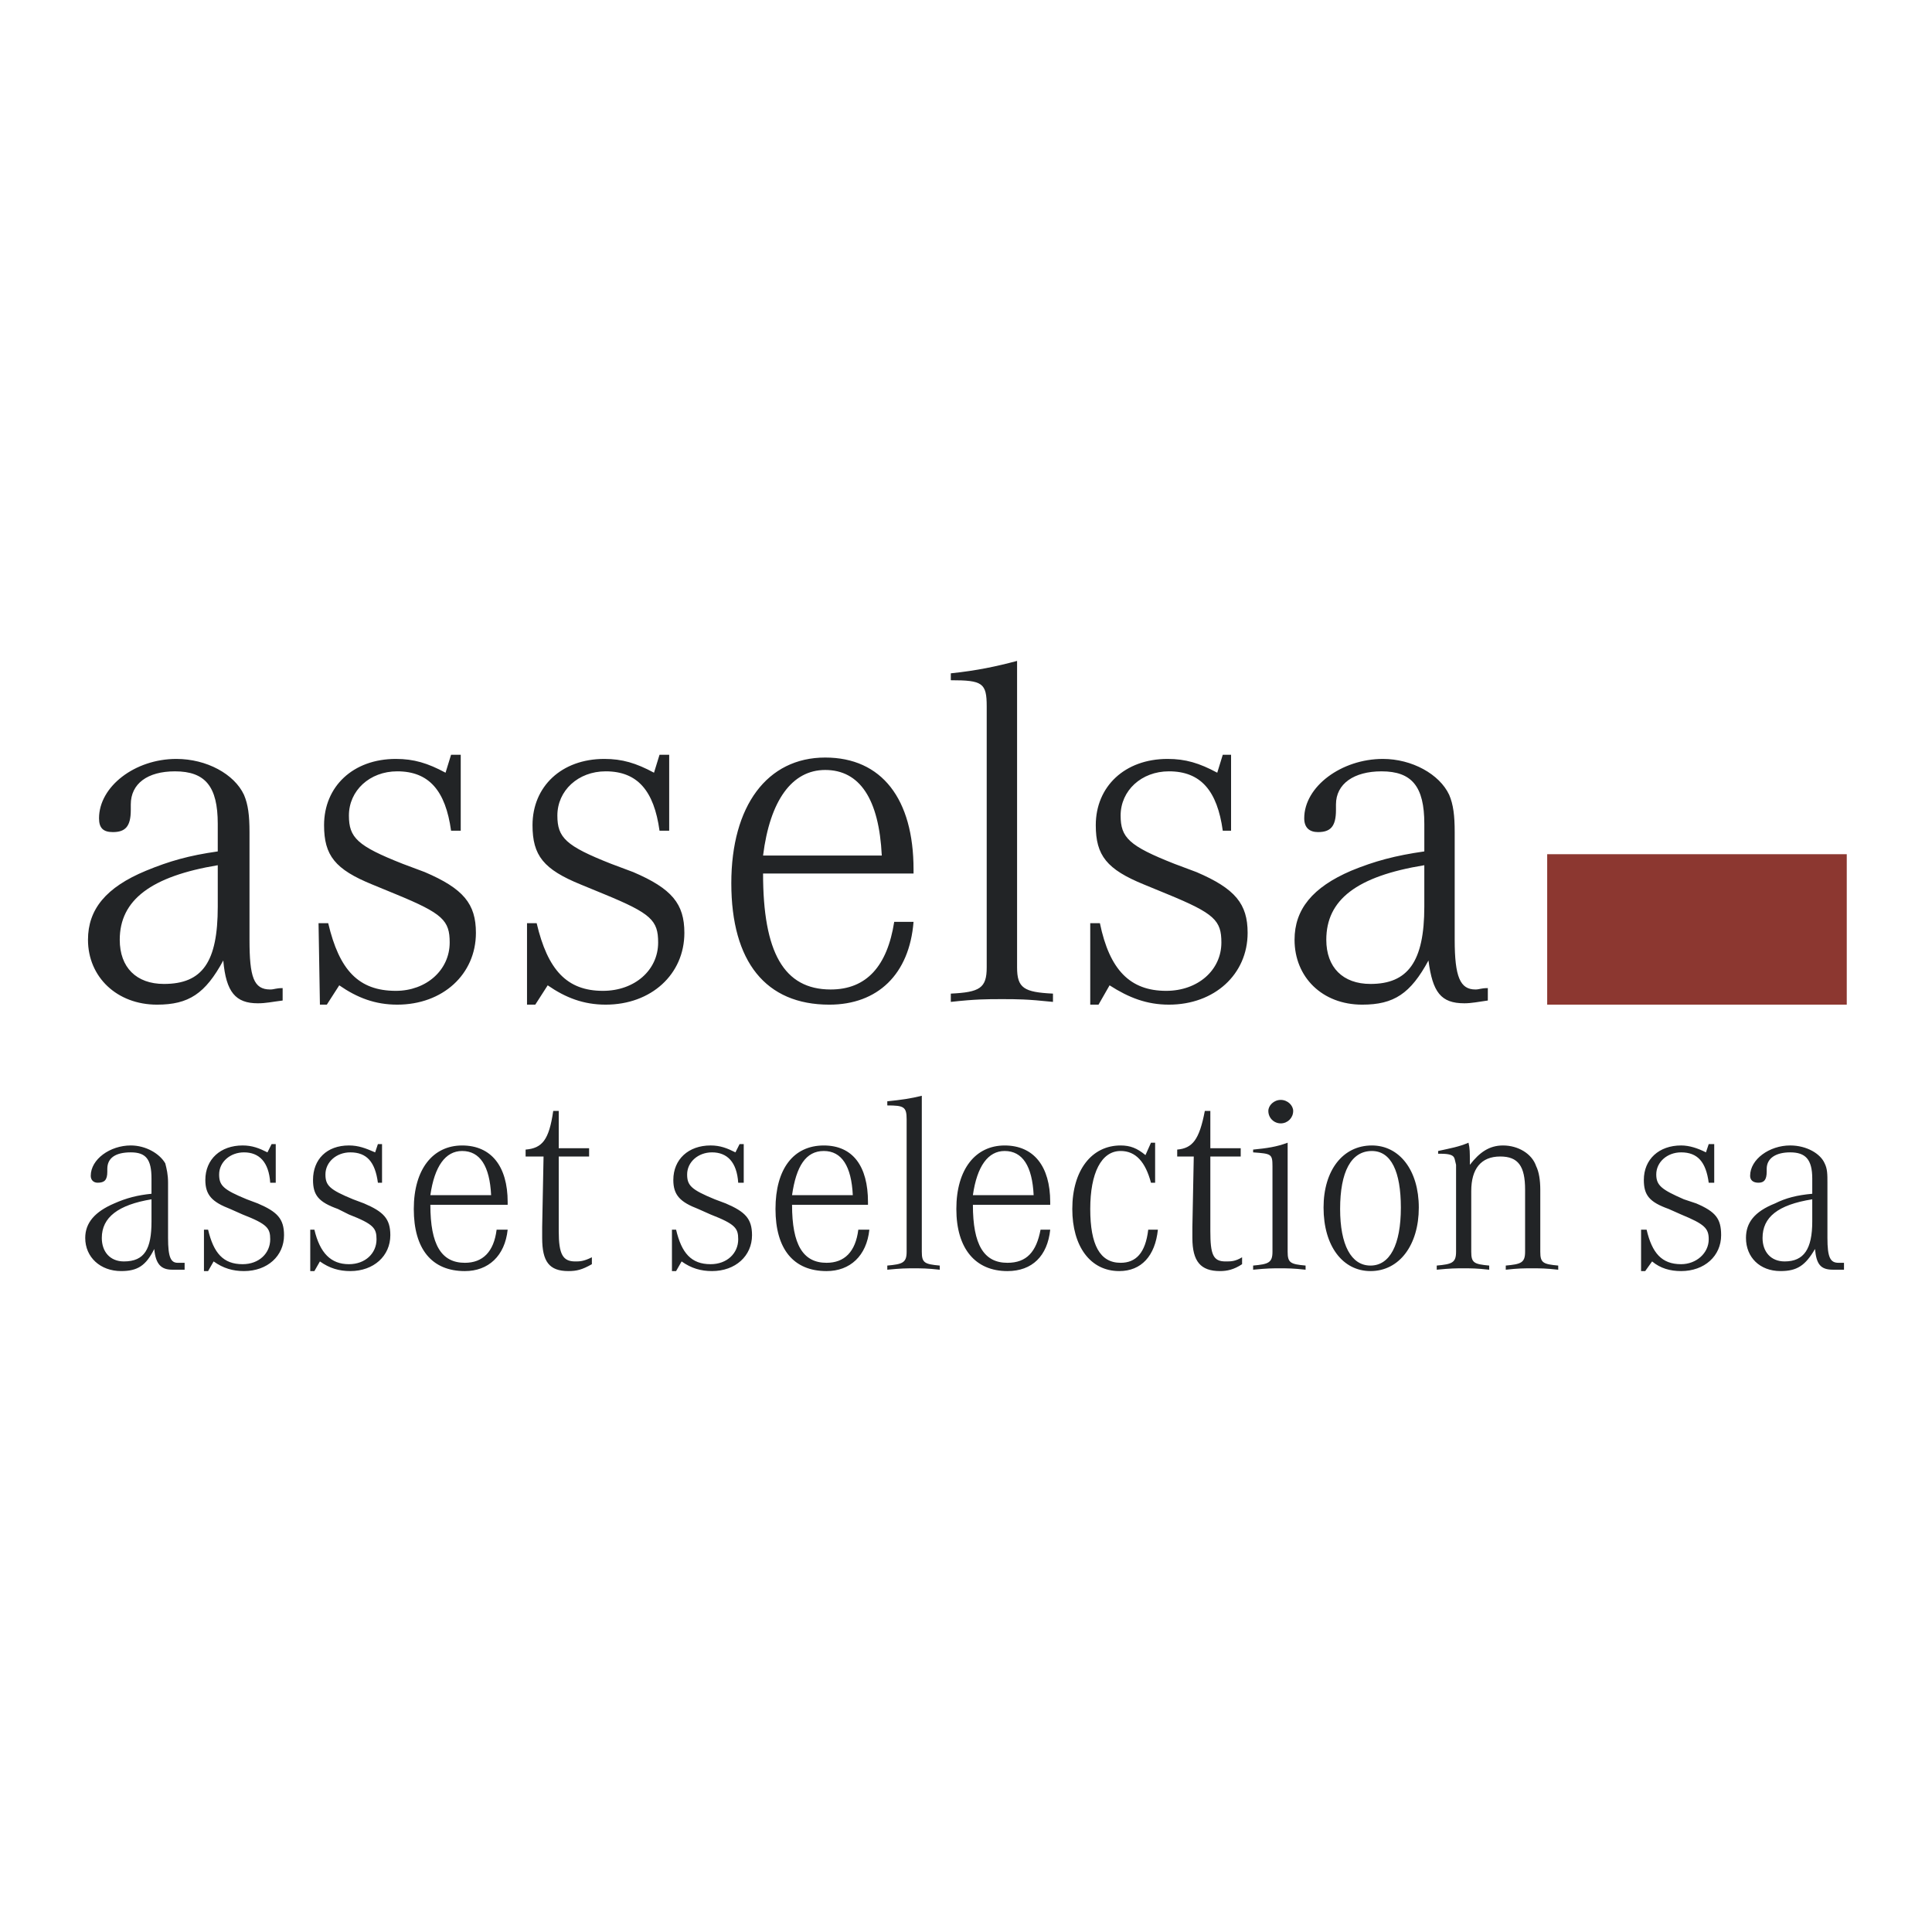 <svg xmlns="http://www.w3.org/2000/svg" width="2500" height="2500" viewBox="0 0 192.756 192.756"><path fill="#fff" d="M0 192.756h192.756V0H0v192.756z"/><path d="M26.959 98.721c-1.653 0-2.066-1.24-2.066-4.96V83.018c0-1.653-.138-2.755-.551-3.719-.964-2.066-3.719-3.581-6.749-3.581-4.132 0-7.713 2.755-7.713 5.923 0 .964.413 1.377 1.377 1.377 1.24 0 1.791-.551 1.791-2.204v-.551c0-2.066 1.653-3.306 4.407-3.306 3.031 0 4.27 1.516 4.27 5.234v2.755c-2.892.413-4.821.964-7.162 1.928-3.994 1.653-5.785 3.857-5.785 6.887 0 3.72 2.893 6.474 6.887 6.474 3.168 0 4.821-1.102 6.611-4.407.276 3.167 1.24 4.271 3.444 4.271.826 0 1.377-.139 2.479-.277v-1.238c-.688-.002-.826.137-1.24.137zm-5.233-8.266c0 5.51-1.515 7.713-5.371 7.713-2.755 0-4.408-1.652-4.408-4.407 0-3.994 3.168-6.336 9.779-7.438v4.132zM32.607 100.234l1.24-1.928c1.79 1.24 3.581 1.928 5.785 1.928 4.545 0 7.85-3.029 7.85-7.163 0-2.892-1.239-4.407-5.096-6.06l-2.204-.826c-4.545-1.791-5.371-2.617-5.371-4.821 0-2.479 2.066-4.408 4.821-4.408 3.167 0 4.82 1.929 5.371 5.923h.964v-7.575h-.964l-.551 1.79c-1.79-.963-3.168-1.376-4.958-1.376-4.271 0-7.162 2.755-7.162 6.611 0 3.03 1.102 4.408 4.82 5.923l2.342.964c4.683 1.928 5.371 2.617 5.371 4.82 0 2.755-2.341 4.821-5.371 4.821-3.719 0-5.647-2.066-6.749-6.75h-.964l.137 8.126h.689v.001zM53.405 100.234l1.239-1.928c1.791 1.24 3.582 1.928 5.785 1.928 4.545 0 7.851-3.029 7.851-7.163 0-2.892-1.239-4.407-5.096-6.06l-2.204-.826c-4.545-1.791-5.371-2.617-5.371-4.821 0-2.479 2.066-4.408 4.82-4.408 3.168 0 4.821 1.929 5.372 5.923h.964v-7.575h-.964l-.551 1.79c-1.791-.963-3.168-1.376-4.958-1.376-4.27 0-7.163 2.755-7.163 6.611 0 3.03 1.102 4.408 4.821 5.923l2.342.964c4.682 1.928 5.371 2.617 5.371 4.82 0 2.755-2.341 4.821-5.509 4.821-3.581 0-5.51-2.066-6.611-6.75h-.963v8.126h.825v.001zM82.88 98.721c-4.683 0-6.749-3.72-6.749-11.571h15.013v-.413c0-7.024-3.168-11.157-8.815-11.157-5.785 0-9.366 4.821-9.366 12.534 0 7.852 3.443 12.121 9.779 12.121 4.821 0 7.989-3.029 8.402-8.263h-1.928c-.69 4.406-2.755 6.749-6.336 6.749zm-6.749-13.362c.688-5.509 2.892-8.539 6.198-8.539 3.443 0 5.372 2.893 5.647 8.539H76.131zM94.863 67.178v.689c3.167 0 3.581.275 3.581 2.617v26.032c0 2.066-.688 2.479-3.581 2.617v.826c2.479-.275 3.581-.275 5.096-.275 1.515 0 2.479 0 5.096.275v-.826c-2.892-.139-3.581-.551-3.581-2.617V65.939c-2.067.551-3.995.964-6.611 1.239zM109.6 100.234l1.103-1.928c1.928 1.24 3.719 1.928 5.923 1.928 4.545 0 7.85-3.029 7.85-7.163 0-2.892-1.239-4.407-5.096-6.06l-2.203-.826c-4.546-1.791-5.372-2.617-5.372-4.821 0-2.479 2.066-4.408 4.821-4.408 3.168 0 4.819 1.929 5.37 5.923h.828v-7.575h-.828l-.551 1.79c-1.789-.963-3.168-1.376-4.957-1.376-4.271 0-7.162 2.755-7.162 6.611 0 3.03 1.102 4.408 4.819 5.923l2.343.964c4.683 1.928 5.37 2.617 5.37 4.82 0 2.755-2.341 4.821-5.509 4.821-3.581 0-5.646-2.066-6.611-6.75h-.964v8.126h.826v.001zM147.202 98.721c-1.517 0-2.067-1.24-2.067-4.96V83.018c0-1.653-.137-2.755-.55-3.719-.965-2.066-3.72-3.581-6.612-3.581-4.132 0-7.85 2.755-7.85 5.923 0 .964.55 1.377 1.377 1.377 1.238 0 1.79-.551 1.79-2.204v-.551c0-2.066 1.791-3.306 4.546-3.306 3.029 0 4.269 1.516 4.269 5.234v2.755c-2.892.413-4.958.964-7.3 1.928-3.855 1.653-5.647 3.857-5.647 6.887 0 3.72 2.756 6.474 6.75 6.474 3.168 0 4.82-1.102 6.61-4.407.414 3.167 1.24 4.271 3.582 4.271.688 0 1.377-.139 2.341-.277v-1.238c-.689-.002-.827.137-1.239.137zm-5.098-8.266c0 5.51-1.651 7.713-5.371 7.713-2.755 0-4.408-1.652-4.408-4.407 0-3.994 3.03-6.336 9.779-7.438v4.132zM17.731 125.99c-.689 0-.964-.551-.964-2.479v-5.51c0-.826-.138-1.377-.276-1.928-.551-.965-1.928-1.791-3.443-1.791-2.066 0-3.994 1.377-3.994 3.029 0 .414.275.689.688.689.689 0 .964-.275.964-1.102v-.275c0-1.102.827-1.652 2.342-1.652 1.515 0 2.066.688 2.066 2.617v1.514c-1.377.139-2.479.414-3.719.965-1.928.826-2.892 1.93-2.892 3.443 0 1.928 1.515 3.305 3.581 3.305 1.653 0 2.479-.551 3.306-2.203.137 1.516.688 2.066 1.79 2.066h1.239v-.689l-.688.001zm-2.616-4.131c0 2.754-.689 3.994-2.755 3.994-1.377 0-2.203-.965-2.203-2.342 0-2.066 1.652-3.307 4.958-3.857v2.205zM20.762 126.816l.551-.963c.964.688 1.928.963 3.03.963 2.342 0 3.995-1.514 3.995-3.58 0-1.654-.689-2.342-2.617-3.168l-1.102-.414c-2.342-.963-2.755-1.377-2.755-2.479 0-1.24 1.102-2.203 2.479-2.203 1.515 0 2.479.963 2.617 3.029h.551v-3.855h-.413l-.413.826c-.827-.414-1.515-.689-2.48-.689-2.203 0-3.718 1.377-3.718 3.443 0 1.516.688 2.203 2.479 2.893l1.239.551c2.48.965 2.755 1.377 2.755 2.479 0 1.377-1.102 2.48-2.755 2.48-1.928 0-2.892-1.104-3.443-3.443h-.413v4.131h.413v-.001zM31.367 126.816l.551-.963c.965.688 1.929.963 3.031.963 2.341 0 3.994-1.514 3.994-3.58 0-1.654-.689-2.342-2.617-3.168l-1.102-.414c-2.341-.963-2.755-1.377-2.755-2.479 0-1.24 1.102-2.203 2.48-2.203 1.652 0 2.479.963 2.754 3.029h.413v-3.855h-.413l-.275.826c-.964-.414-1.653-.689-2.617-.689-2.204 0-3.581 1.377-3.581 3.443 0 1.516.551 2.203 2.479 2.893l1.102.551c2.479.965 2.755 1.377 2.755 2.479 0 1.377-1.102 2.48-2.755 2.48-1.791 0-2.893-1.104-3.444-3.443h-.413v4.131h.413v-.001zM46.381 125.99c-2.342 0-3.444-1.791-3.444-5.785h7.713v-.275c0-3.58-1.651-5.646-4.545-5.646-2.892 0-4.821 2.342-4.821 6.336s1.791 6.197 5.097 6.197c2.341 0 3.994-1.514 4.269-4.131h-1.102c-.275 2.203-1.377 3.304-3.167 3.304zm-3.444-6.748c.413-2.893 1.515-4.408 3.168-4.408 1.791 0 2.755 1.516 2.894 4.408h-6.062zM57.398 125.854c-1.238 0-1.653-.689-1.653-3.031v-7.438h3.03v-.826h-3.03v-3.719h-.55c-.414 2.893-1.102 3.719-2.755 3.855v.689h1.79l-.137 7.025v1.102c0 2.342.688 3.305 2.617 3.305.826 0 1.377-.137 2.341-.688v-.689c-.825.415-1.239.415-1.653.415zM67.454 126.816l.551-.963c.964.688 1.928.963 3.03.963 2.341 0 3.994-1.514 3.994-3.58 0-1.654-.689-2.342-2.617-3.168l-1.102-.414c-2.341-.963-2.754-1.377-2.754-2.479 0-1.24 1.102-2.203 2.479-2.203 1.515 0 2.479.963 2.617 3.029h.551v-3.855h-.414l-.413.826c-.826-.414-1.515-.689-2.479-.689-2.204 0-3.719 1.377-3.719 3.443 0 1.516.689 2.203 2.48 2.893l1.239.551c2.479.965 2.755 1.377 2.755 2.479 0 1.377-1.102 2.48-2.755 2.48-1.928 0-2.892-1.104-3.443-3.443h-.413v4.131h.413v-.001zM82.467 125.99c-2.342 0-3.444-1.791-3.444-5.785h7.576v-.275c0-3.58-1.515-5.646-4.408-5.646-3.03 0-4.82 2.342-4.82 6.336s1.79 6.197 5.096 6.197c2.341 0 3.994-1.514 4.269-4.131h-1.102c-.276 2.203-1.377 3.304-3.167 3.304zm-3.445-6.748c.415-2.893 1.378-4.408 3.168-4.408 1.791 0 2.755 1.516 2.894 4.408h-6.062zM88.526 109.877v.412c1.653 0 1.929.139 1.929 1.379v13.221c0 1.102-.413 1.24-1.929 1.377v.414c1.377-.139 1.929-.139 2.617-.139.826 0 1.377 0 2.617.139v-.414c-1.515-.137-1.791-.275-1.791-1.377v-15.564c-1.101.275-2.065.413-3.443.552zM100.51 125.99c-2.342 0-3.444-1.791-3.444-5.785h7.714v-.275c0-3.58-1.652-5.646-4.546-5.646-2.892 0-4.819 2.342-4.819 6.336s1.928 6.197 5.096 6.197c2.479 0 3.994-1.514 4.27-4.131h-.965c-.415 2.203-1.378 3.304-3.306 3.304zm-3.445-6.748c.414-2.893 1.516-4.408 3.168-4.408 1.791 0 2.756 1.516 2.894 4.408h-6.062zM114.834 114.008l-.551 1.238c-.826-.688-1.516-.963-2.479-.963-2.893 0-4.821 2.48-4.821 6.336 0 3.719 1.791 6.197 4.684 6.197 2.204 0 3.581-1.514 3.856-4.131h-.964c-.275 2.34-1.239 3.305-2.755 3.305-2.066 0-3.03-1.791-3.03-5.371 0-3.582 1.103-5.785 3.03-5.785 1.516 0 2.479 1.102 3.03 3.168h.413v-3.994h-.413zM122.271 125.854c-1.239 0-1.515-.689-1.515-3.031v-7.438h3.03v-.826h-3.03v-3.719h-.551c-.551 2.893-1.24 3.719-2.755 3.855v.689h1.652l-.138 7.025v1.102c0 2.342.827 3.305 2.755 3.305.688 0 1.377-.137 2.204-.688v-.689c-.688.415-1.1.415-1.652.415zM125.025 114.695v.277c1.791.137 1.93.137 1.93 1.377v8.539c0 1.102-.413 1.24-1.93 1.377v.414c1.378-.139 1.93-.139 2.617-.139.827 0 1.378 0 2.617.139v-.414c-1.515-.137-1.79-.275-1.79-1.377v-10.881c-1.101.415-2.066.552-3.444.688zm3.996-3.855c0-.551-.551-1.102-1.239-1.102-.689 0-1.239.551-1.239 1.102 0 .689.55 1.24 1.239 1.24.688 0 1.239-.551 1.239-1.24zM136.872 114.283c-2.894 0-4.821 2.48-4.821 6.197 0 3.857 1.928 6.336 4.683 6.336 2.893 0 4.82-2.617 4.82-6.336 0-3.716-1.928-6.197-4.682-6.197zm-.139 11.983c-1.929 0-3.029-2.066-3.029-5.646 0-3.719 1.101-5.785 3.168-5.785 1.928 0 2.892 2.066 2.892 5.646 0 3.718-1.103 5.785-3.031 5.785zM143.758 115.109c.827 0 1.102.137 1.24.275.137.139.137.275.274.828v8.676c0 1.102-.413 1.24-1.928 1.377v.414c1.377-.139 1.928-.139 2.617-.139.826 0 1.377 0 2.617.139v-.414c-1.516-.137-1.791-.275-1.791-1.377v-6.059c0-2.205.964-3.445 2.893-3.445 1.79 0 2.479.965 2.479 3.307v6.197c0 1.102-.412 1.24-1.928 1.377v.414c1.239-.139 1.79-.139 2.616-.139.827 0 1.378 0 2.617.139v-.414c-1.515-.137-1.79-.275-1.79-1.377v-6.197c0-.965-.138-1.791-.413-2.342-.414-1.24-1.791-2.066-3.306-2.066-1.377 0-2.342.689-3.307 1.93v-.277c0-.963 0-1.377-.137-1.928-.964.414-1.791.551-3.029.826v.275h.276zM164.143 126.816l.688-.963c.826.688 1.791.963 2.893.963 2.341 0 3.994-1.514 3.994-3.58 0-1.654-.551-2.342-2.479-3.168l-1.24-.414c-2.204-.963-2.754-1.377-2.754-2.479 0-1.24 1.101-2.203 2.479-2.203 1.653 0 2.479.963 2.755 3.029h.55v-3.855h-.55l-.275.826c-.826-.414-1.653-.689-2.479-.689-2.204 0-3.719 1.377-3.719 3.443 0 1.516.551 2.203 2.479 2.893l1.24.551c2.341.965 2.755 1.377 2.755 2.479 0 1.377-1.239 2.48-2.755 2.48-1.929 0-2.893-1.104-3.443-3.443h-.551v4.131h.412v-.001zM183.425 125.99c-.826 0-1.102-.551-1.102-2.479v-5.51c0-.826 0-1.377-.275-1.928-.413-.965-1.79-1.791-3.443-1.791-2.065 0-3.995 1.377-3.995 3.029 0 .414.276.689.827.689s.826-.275.826-1.102v-.275c0-1.102.964-1.652 2.342-1.652 1.516 0 2.204.688 2.204 2.617v1.514c-1.516.139-2.617.414-3.719.965-2.066.826-2.894 1.93-2.894 3.443 0 1.928 1.379 3.305 3.444 3.305 1.652 0 2.479-.551 3.443-2.203.138 1.516.551 2.066 1.79 2.066h1.102v-.689l-.55.001zm-2.616-4.131c0 2.754-.827 3.994-2.755 3.994-1.378 0-2.204-.965-2.204-2.342 0-2.066 1.515-3.307 4.959-3.857v2.205z" fill-rule="evenodd" clip-rule="evenodd" fill="#222426"/><path fill="#8c3730" d="M154.363 100.234h29.889V85.222h-29.889v15.012z"/></svg>